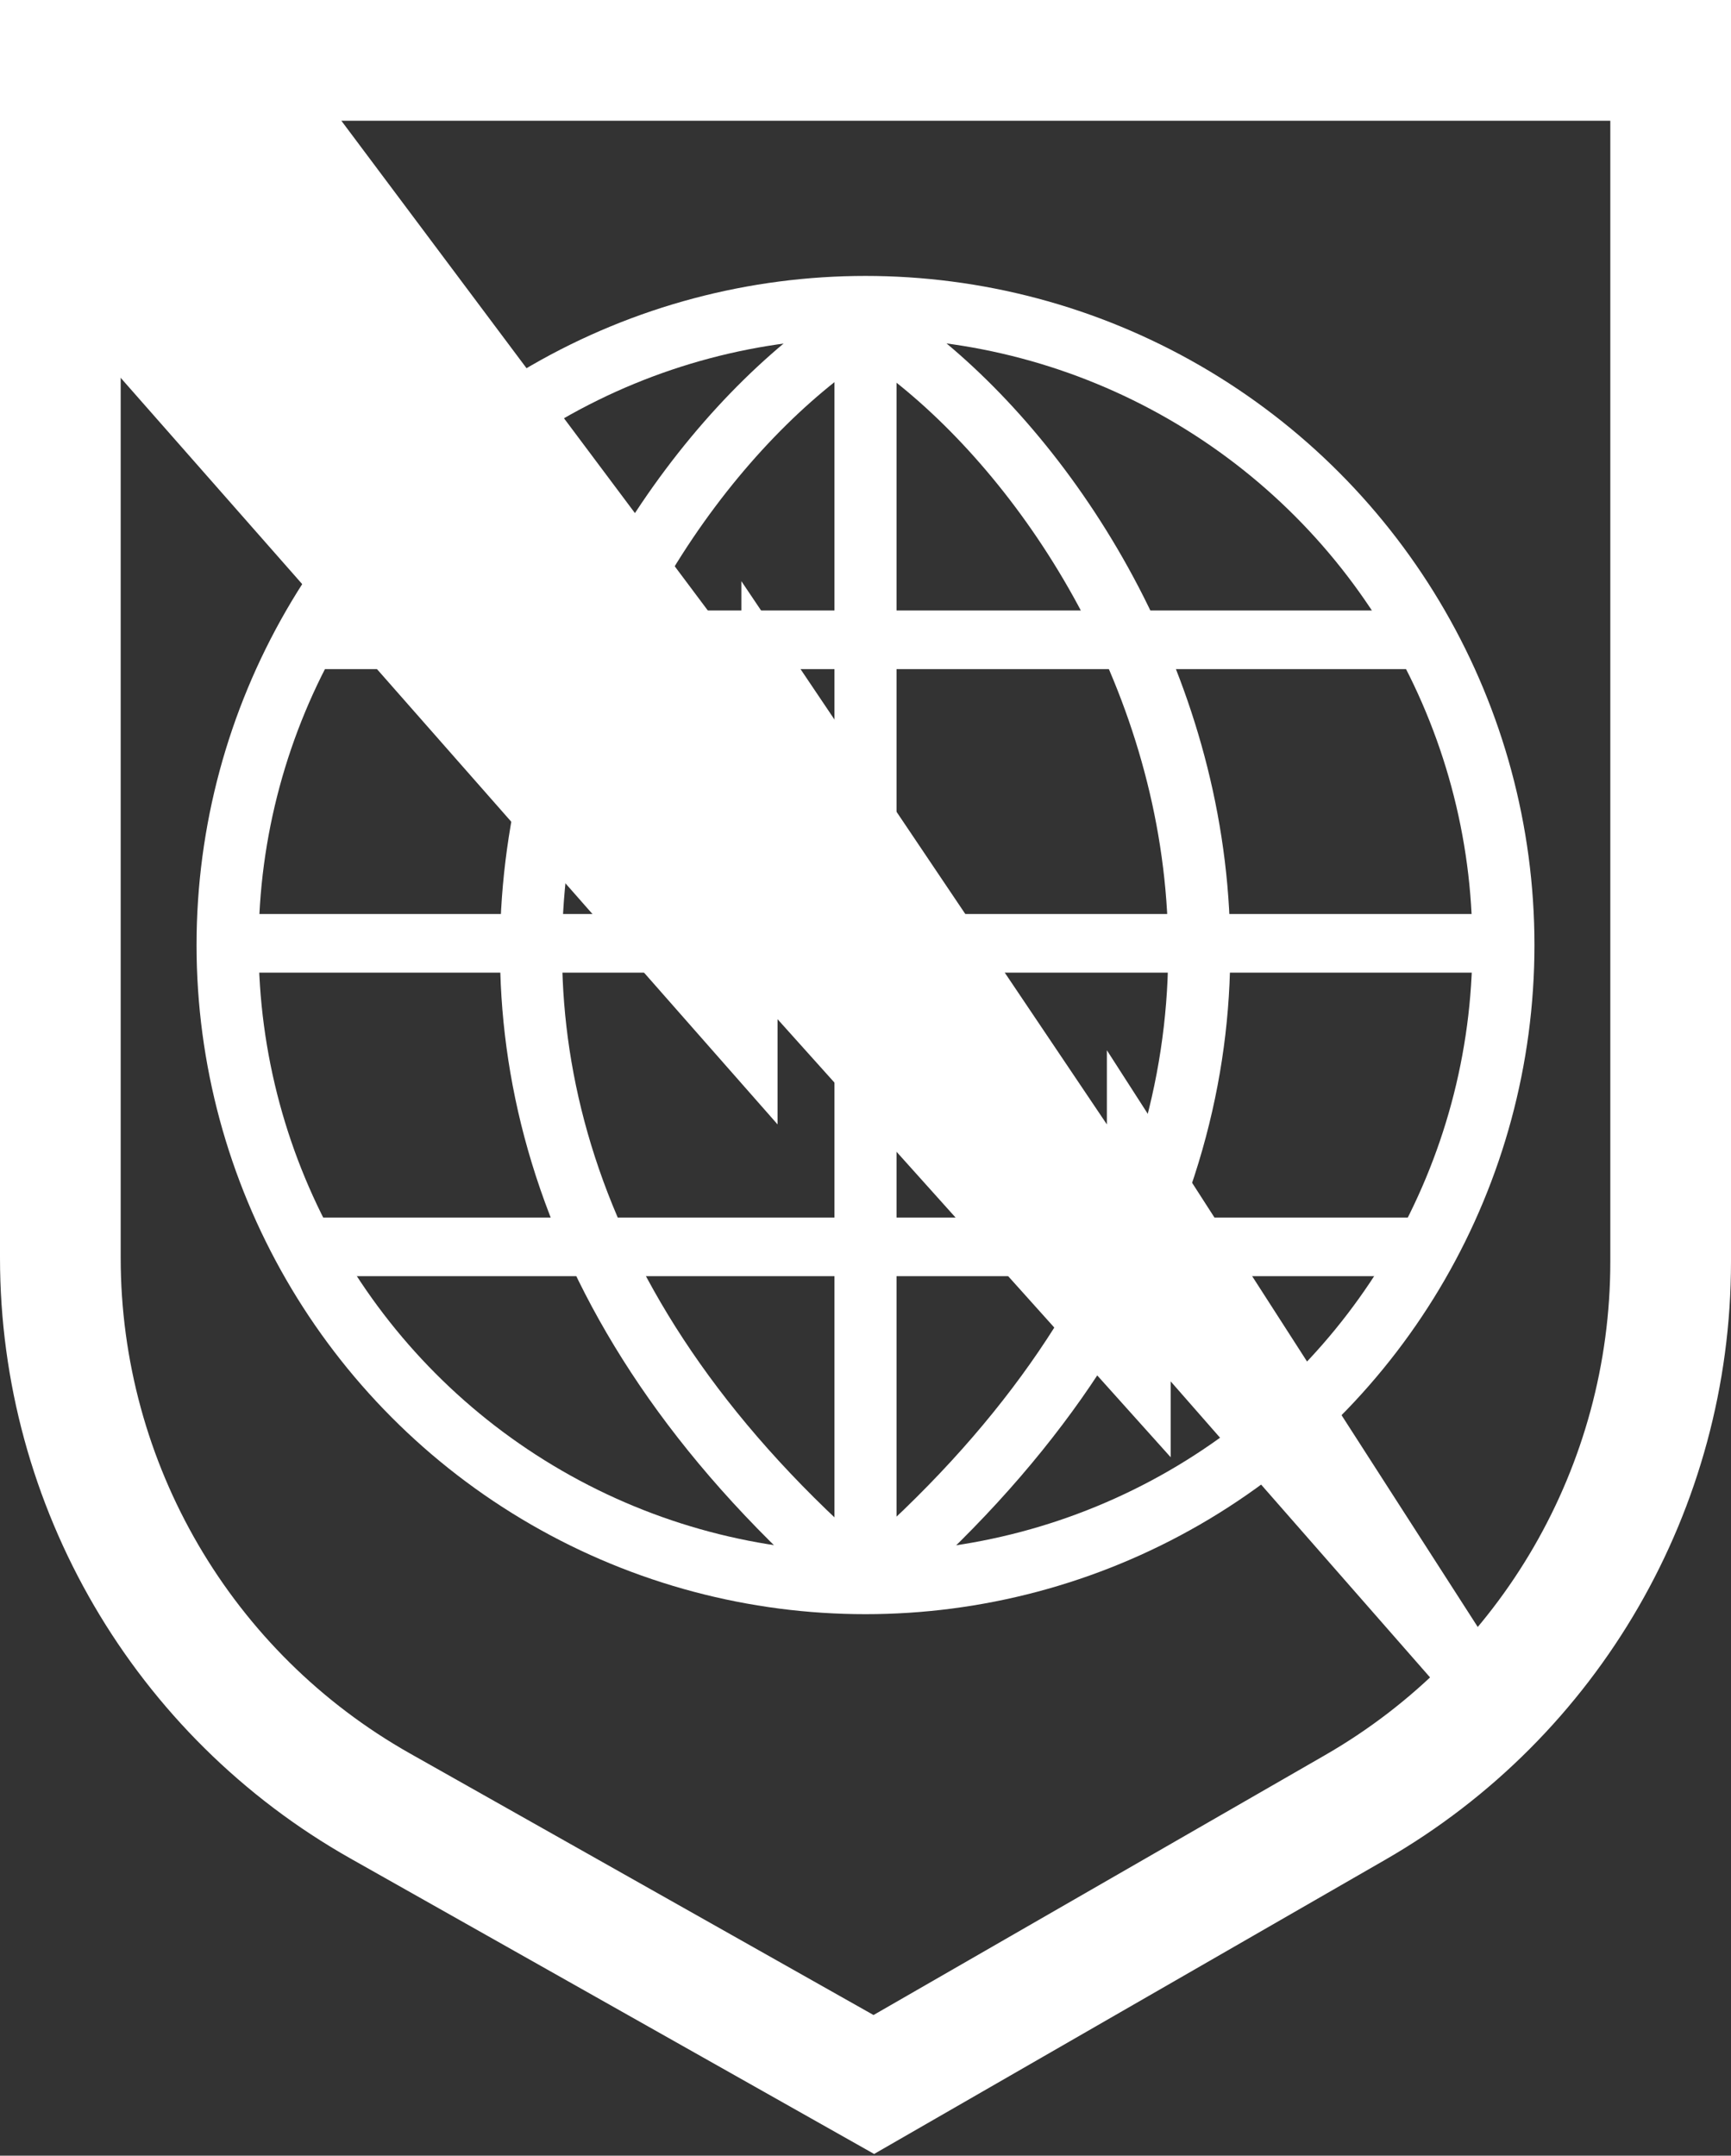 <svg width="502" height="625" viewBox="0 0 502 625" fill="none" xmlns="http://www.w3.org/2000/svg">
<rect x="0" y="0" width="502" height="625" fill="#333333" stroke="none"/>
<path d="M412 177V194H90V177H412Z" fill="white"/>
<path d="M439 265V282H63V265H439Z" fill="white"/>
<path d="M417 353V370H85V353H417Z" fill="white"/>
<circle cx="251" cy="274" r="185" stroke="white" stroke-width="18"/>
<path d="M263.154 97.05C227.302 114.976 182.143 166.837 167.671 232.925C153.408 298.059 168.9 377.497 255.004 451.682L243.255 465.318C152.358 387.004 134.351 300.941 150.088 229.075C165.616 158.163 213.956 101.524 255.104 80.95L263.154 97.05Z" fill="white"/>
<path d="M238.629 97.05C274.481 114.976 319.641 166.837 334.112 232.925C348.375 298.059 332.883 377.497 246.779 451.682L258.528 465.318C349.425 387.004 367.432 300.941 351.695 229.075C336.167 158.163 287.827 101.524 246.679 80.95L238.629 97.05Z" fill="white"/>
<path d="M260 458L242 458L242 86L260 86L260 458Z" fill="white"/>
<path d="M215 190L94.5 29L92 12.5L24 10L20 92.5L225.5 326V295.5L339.5 422.5V400.5L417.5 489.5H440L321 304.5V326L215 168.5V190Z" fill="white"/>
<path d="M0 364.693V0H502V365.84C502 437.395 463.772 503.498 401.753 539.188L253.5 624.5L101.735 538.89C38.879 503.432 0 436.861 0 364.693ZM35 364.693C35 424.231 67.075 479.153 118.932 508.405L253.327 584.217L384.296 508.852C435.462 479.408 467 424.873 467 365.84V35H35V364.693Z" fill="white"/>
</svg>
